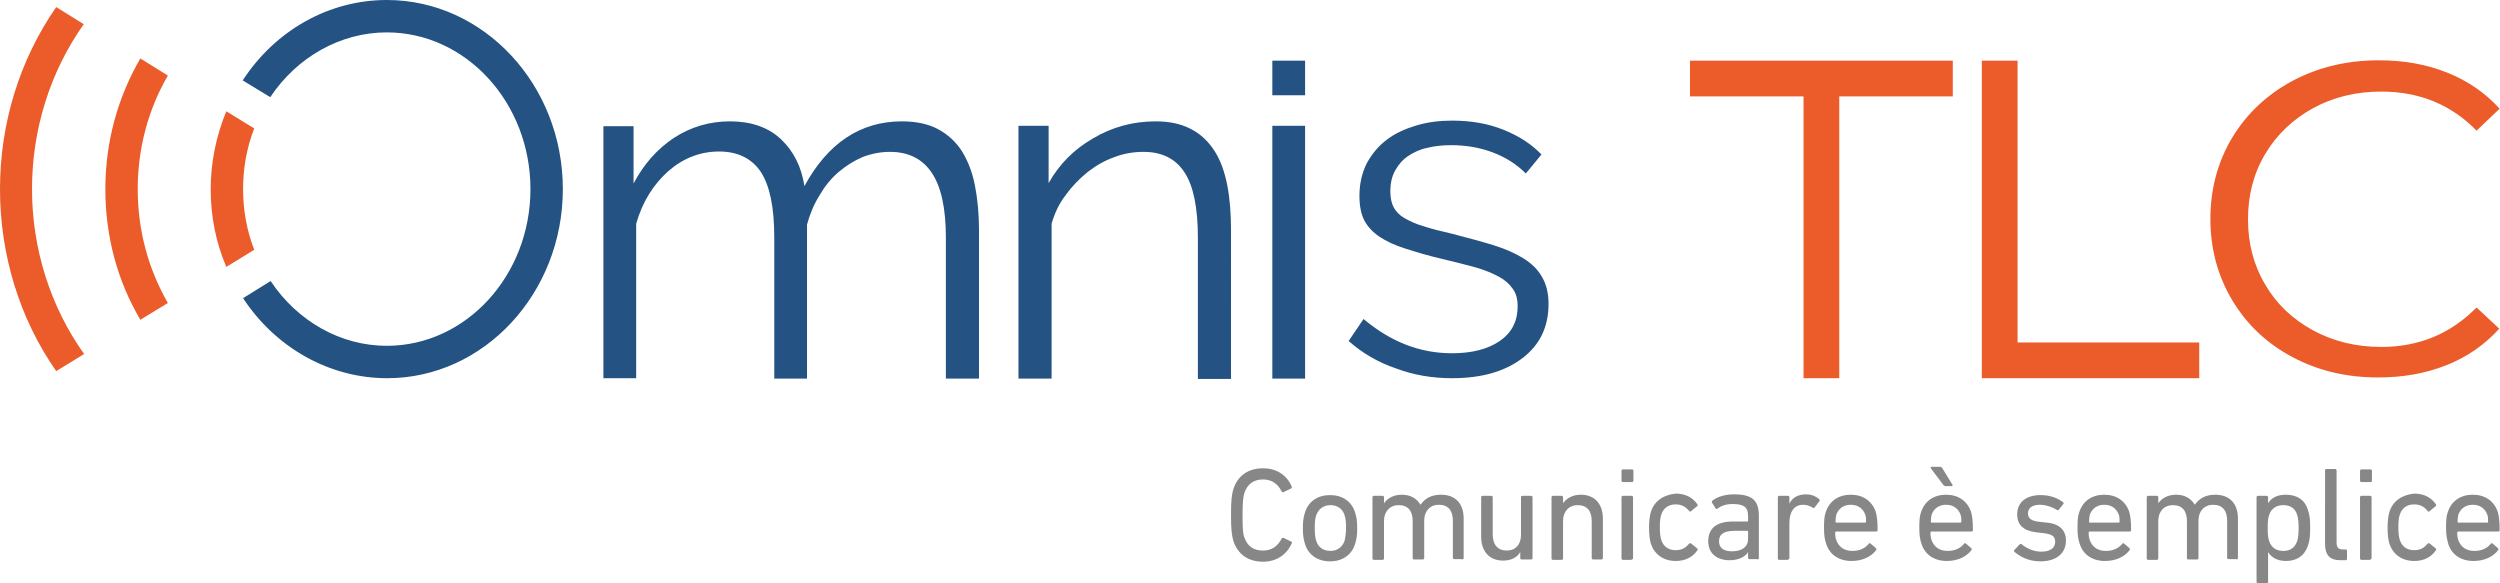 <?xml version="1.0" encoding="utf-8"?>
<!-- Generator: Adobe Illustrator 27.5.0, SVG Export Plug-In . SVG Version: 6.00 Build 0)  -->
<svg version="1.1" id="Livello_1" xmlns="http://www.w3.org/2000/svg" xmlns:xlink="http://www.w3.org/1999/xlink" x="0px" y="0px"
	 viewBox="0 0 671.6 156.7" style="enable-background:new 0 0 671.6 156.7;" xml:space="preserve">
<style type="text/css">
	.st0{fill:#235283;}
	.st1{fill:#EB5C2A;}
	.st2{fill:#878787;}
</style>
<g>
	<path class="st0" d="M263,101.7h-8.9V63.8c0-7.9-1.3-13.7-3.8-17.4c-2.5-3.7-6.2-5.6-11.2-5.6c-2.6,0-5.1,0.5-7.4,1.4
		c-2.3,1-4.4,2.3-6.4,4c-2,1.7-3.7,3.8-5.1,6.2c-1.5,2.4-2.6,5-3.4,7.9v41.4h-8.8V63.8c0-8.1-1.2-13.9-3.6-17.6
		c-2.4-3.6-6.2-5.5-11.2-5.5c-5.1,0-9.7,1.8-13.7,5.3c-4,3.6-6.9,8.2-8.6,14.1v41.5h-8.8V33.9h8.1v15.4C173,44,176.6,40,181.1,37
		c4.5-2.9,9.5-4.4,15-4.4c5.7,0,10.3,1.6,13.7,4.8c3.4,3.2,5.5,7.4,6.3,12.6c6.3-11.6,15.1-17.4,26.2-17.4c3.8,0,7.1,0.7,9.7,2.1
		c2.6,1.4,4.8,3.4,6.4,5.9c1.6,2.6,2.8,5.6,3.5,9.2c0.7,3.6,1.1,7.6,1.1,12V101.7z M330.7,61.9c0-4.4-0.3-8.5-1-12.1
		c-0.7-3.6-1.8-6.7-3.4-9.2c-1.6-2.5-3.6-4.5-6.3-5.9c-2.6-1.4-5.8-2.1-9.5-2.1c-6.1,0-11.7,1.5-16.9,4.6c-5.2,3-9.1,7-11.9,12V33.8
		h-8.1v67.9h8.9V60.1c0.8-2.8,2-5.4,3.8-7.7c1.7-2.4,3.7-4.4,5.9-6.2c2.2-1.7,4.6-3.1,7.2-4c2.6-1,5.2-1.4,7.8-1.4
		c4.9,0,8.6,1.8,11,5.5c2.4,3.6,3.6,9.5,3.6,17.6v37.9h8.9V61.9z M341.8,25.6h8.8v-9.3h-8.8V25.6z M341.8,101.7h8.8V33.8h-8.8V101.7
		z M390.1,101.6c7.9,0,14.2-1.8,18.9-5.4c4.7-3.6,7-8.4,7-14.6c0-2.8-0.6-5.2-1.7-7.1c-1.1-2-2.7-3.6-4.9-5
		c-2.2-1.4-4.9-2.6-8.1-3.6c-3.2-1-7-2-11.2-3.1c-3-0.7-5.5-1.3-7.6-2c-2.1-0.6-3.8-1.4-5.2-2.2c-1.4-0.8-2.3-1.8-2.9-2.9
		c-0.6-1.1-0.9-2.6-0.9-4.3c0-2.1,0.4-4,1.3-5.6c0.9-1.6,2-2.9,3.5-3.9c1.5-1,3.2-1.8,5.2-2.2c2-0.5,4.1-0.7,6.4-0.7
		c3.8,0,7.5,0.6,11,1.9c3.5,1.3,6.5,3.2,9,5.7l4.2-5.1c-2.6-2.7-5.9-4.9-10.1-6.6c-4.2-1.7-8.8-2.5-13.9-2.5c-3.4,0-6.6,0.4-9.6,1.3
		c-3,0.9-5.7,2.1-7.9,3.8c-2.3,1.7-4,3.8-5.4,6.3c-1.3,2.6-2,5.5-2,8.8c0,2.6,0.4,4.8,1.3,6.6c0.9,1.7,2.3,3.2,4.1,4.4
		c1.8,1.2,4.1,2.3,7,3.2c2.8,0.9,6.1,1.9,10,2.8c3.3,0.8,6.2,1.5,8.7,2.2c2.5,0.7,4.6,1.6,6.3,2.5c1.7,0.9,2.9,2,3.8,3.3
		c0.9,1.2,1.3,2.8,1.3,4.7c0,4-1.6,7.1-4.8,9.3c-3.2,2.2-7.5,3.3-12.8,3.3c-4.4,0-8.6-0.8-12.4-2.3c-3.9-1.5-7.7-3.8-11.4-6.9
		l-4,5.9c3.6,3.2,7.8,5.7,12.8,7.4C379.9,100.8,384.9,101.6,390.1,101.6 M151.2,50.8c0-28-21.2-50.8-47.3-50.8
		C88.4,0,74,8.1,65.2,21.6l7.4,4.5c7.2-10.8,18.9-17.4,31.3-17.4c21.3,0,38.6,18.9,38.6,42.1s-17.3,42.1-38.6,42.1
		c-12.4,0-24-6.6-31.2-17.4l-7.4,4.6c8.8,13.4,23.3,21.5,38.7,21.5C130,101.6,151.2,78.8,151.2,50.8"/>
	<path class="st1" d="M22.6,95.1l-7.5,4.6C5.3,85.7,0,68.5,0,50.8S5.3,16,15.1,1.9l7.4,4.6c-9,12.7-13.9,28.2-13.9,44.3
		S13.6,82.5,22.6,95.1 M45.1,81.4C39.8,72.2,37,61.8,37,50.8c0-10.9,2.8-21.4,8.1-30.5l-7.4-4.6c-6.1,10.5-9.4,22.5-9.4,35.1
		c0,12.6,3.2,24.6,9.4,35.1L45.1,81.4 M68.3,67.1c-2-5.1-3-10.7-3-16.3c0-5.6,1-11.2,3-16.3l-7.5-4.6c-2.7,6.5-4.2,13.7-4.2,20.9
		c0,7.3,1.4,14.4,4.2,20.9L68.3,67.1 M484.5,101.6h9.6V25.9h30.5v-9.6H454v9.6h30.5V101.6z M532.4,101.6h58.4V92H542V16.3h-9.6
		V101.6z M665.3,82.6c-7,7.1-15.5,10.6-25.6,10.6c-6.8,0-12.9-1.5-18.4-4.5c-5.5-3-9.8-7.1-12.8-12.3c-3.1-5.2-4.6-11.1-4.6-17.5
		c0-6.4,1.5-12.3,4.6-17.5c3.1-5.2,7.4-9.3,12.8-12.3c5.5-3,11.6-4.5,18.4-4.5c10.2,0,18.8,3.5,25.6,10.5l6.2-5.9
		c-3.9-4.3-8.6-7.5-14.1-9.7c-5.5-2.2-11.6-3.3-18.3-3.3c-8.5,0-16.2,1.8-23.2,5.5c-6.9,3.7-12.3,8.8-16.2,15.2
		c-3.9,6.5-5.9,13.8-5.9,21.9c0,8.1,2,15.4,5.9,21.9c3.9,6.5,9.3,11.6,16.1,15.2c6.9,3.7,14.6,5.5,23.1,5.5c6.7,0,12.8-1.1,18.3-3.3
		c5.6-2.2,10.3-5.5,14.2-9.8L665.3,82.6"/>
	<path class="st2" d="M330.7,138.3c0-4,0.2-5.4,0.6-6.8c1.2-3.8,4.1-5.7,8-5.7c3.6,0,6.4,1.8,7.7,4.9c0.1,0.2,0,0.4-0.1,0.5l-2.1,1
		c-0.2,0.1-0.4,0-0.5-0.2c-1-1.9-2.5-3.2-5-3.2c-2.6,0-4.2,1.3-5,3.6c-0.3,1-0.5,2.2-0.5,6s0.1,5,0.5,6c0.8,2.3,2.4,3.5,5,3.5
		c2.5,0,4-1.3,5-3.2c0.1-0.2,0.3-0.3,0.5-0.2l2.1,1c0.2,0.1,0.2,0.3,0.1,0.5c-1.4,3.1-4.2,4.9-7.7,4.9c-3.9,0-6.8-1.9-8-5.7
		C330.9,143.7,330.7,142.3,330.7,138.3 M361.2,145.3c-0.6,1.7-2,2.7-3.8,2.7c-1.9,0-3.3-1-3.8-2.7c-0.3-0.9-0.4-1.8-0.4-3.5
		s0.1-2.5,0.4-3.4c0.6-1.7,2-2.7,3.8-2.7c1.9,0,3.3,1,3.8,2.7c0.3,0.9,0.4,1.8,0.4,3.4S361.4,144.4,361.2,145.3 M350.6,146.2
		c0.9,2.9,3.4,4.6,6.7,4.6c3.3,0,5.8-1.7,6.7-4.6c0.4-1.2,0.6-2.3,0.6-4.3c0-2-0.2-3.1-0.6-4.3c-0.9-2.9-3.4-4.6-6.7-4.6
		c-3.3,0-5.8,1.7-6.7,4.6c-0.4,1.2-0.6,2.3-0.6,4.3C350,143.8,350.2,145,350.6,146.2 M392.8,150.3c0.2,0,0.4-0.1,0.4-0.4v-10.6
		c0-3.9-2.1-6.4-6.1-6.4c-2.6,0-4.3,1-5.5,2.7h0c-1-1.7-2.7-2.7-5-2.7c-2.3,0-3.9,1-4.8,2.3h0v-1.6c0-0.2-0.1-0.4-0.4-0.4h-2.3
		c-0.2,0-0.4,0.1-0.4,0.4V150c0,0.2,0.1,0.4,0.4,0.4h2.3c0.2,0,0.4-0.1,0.4-0.4v-10.1c0-2.5,1.6-4.2,3.9-4.2c2.6,0,3.8,1.6,3.8,4.3
		v9.9c0,0.2,0.1,0.4,0.4,0.4h2.3c0.2,0,0.4-0.1,0.4-0.4v-10.1c0-2.5,1.6-4.2,3.9-4.2c2.6,0,3.8,1.6,3.8,4.3v9.9
		c0,0.2,0.1,0.4,0.4,0.4H392.8z M411.3,150.3c0.2,0,0.4-0.1,0.4-0.4v-16.3c0-0.2-0.1-0.4-0.4-0.4H409c-0.2,0-0.4,0.1-0.4,0.4v10.1
		c0,2.6-1.5,4.2-3.8,4.2c-2.5,0-3.8-1.6-3.8-4.4v-9.9c0-0.2-0.1-0.4-0.4-0.4h-2.3c-0.2,0-0.4,0.1-0.4,0.4v10.6
		c0,3.9,2.2,6.4,5.9,6.4c2.2,0,3.8-0.9,4.6-2.3h0v1.6c0,0.2,0.1,0.4,0.4,0.4H411.3z M430.2,150.3c0.2,0,0.4-0.1,0.4-0.4v-10.6
		c0-3.9-2.2-6.4-5.9-6.4c-2.3,0-3.9,1-4.8,2.3h0v-1.6c0-0.2-0.1-0.4-0.4-0.4h-2.3c-0.2,0-0.4,0.1-0.4,0.4V150c0,0.2,0.1,0.4,0.4,0.4
		h2.3c0.2,0,0.4-0.1,0.4-0.4v-10.1c0-2.5,1.6-4.2,3.9-4.2c2.6,0,3.8,1.6,3.8,4.3v9.9c0,0.2,0.1,0.4,0.4,0.4H430.2z M438.3,150.3
		c0.2,0,0.4-0.1,0.4-0.4v-16.3c0-0.2-0.1-0.4-0.4-0.4H436c-0.2,0-0.4,0.1-0.4,0.4V150c0,0.2,0.1,0.4,0.4,0.4H438.3z M438.4,129.5
		c0.2,0,0.4-0.1,0.4-0.4v-2.6c0-0.2-0.1-0.4-0.4-0.4H436c-0.2,0-0.4,0.1-0.4,0.4v2.6c0,0.2,0.1,0.4,0.4,0.4H438.4z M443.5,137.5
		c-0.3,1-0.5,2.4-0.5,4.3c0,1.9,0.2,3.3,0.5,4.3c1,2.9,3.4,4.6,6.7,4.6c2.6,0,4.6-1.1,5.8-2.9c0.1-0.2,0.1-0.3-0.1-0.5l-1.6-1.3
		c-0.2-0.1-0.4-0.1-0.5,0c-1,1.2-2,1.8-3.7,1.8c-1.8,0-3.2-0.9-3.8-2.7c-0.3-0.9-0.4-2-0.4-3.5c0-1.5,0.1-2.6,0.4-3.4
		c0.6-1.8,2-2.7,3.8-2.7c1.7,0,2.7,0.6,3.7,1.8c0.1,0.2,0.3,0.2,0.5,0l1.6-1.3c0.2-0.2,0.2-0.3,0.1-0.5c-1.2-1.8-3.2-2.9-5.8-2.9
		C446.9,132.9,444.4,134.6,443.5,137.5 M469.6,144.8c0,2.1-1.6,3.3-4.3,3.3c-2.3,0-3.5-0.9-3.5-2.7c0-1.9,1.3-2.8,4.2-2.8h3.4
		c0.1,0,0.2,0.1,0.2,0.2V144.8 M472.1,150.3c0.2,0,0.4-0.1,0.4-0.4v-11.3c0-4.2-1.8-5.8-6.7-5.8c-2.5,0-4.5,0.7-5.8,1.7
		c-0.1,0.1-0.2,0.3-0.1,0.5l1,1.6c0.1,0.2,0.3,0.2,0.5,0c1-0.7,2.2-1.2,4.1-1.2c3.2,0,4.1,1,4.1,3.3v1.2c0,0.1-0.1,0.2-0.2,0.2h-3.9
		c-4.2,0-6.6,1.7-6.6,5.3c0,3.4,2.5,5.1,5.7,5.1c2.6,0,4.3-1,5-2.2h0v1.5c0,0.2,0.1,0.4,0.4,0.4H472.1z M480.3,150.3
		c0.2,0,0.4-0.1,0.4-0.4v-9.3c0-2.9,1.1-5,3.7-5c1,0,1.8,0.3,2.6,0.8c0.2,0.1,0.4,0.1,0.5-0.1l1.3-1.7c0.1-0.2,0.1-0.3-0.1-0.5
		c-0.9-0.8-2.1-1.3-3.5-1.3c-2.3,0-3.8,1-4.5,2.5h0v-1.7c0-0.2-0.1-0.4-0.4-0.4H478c-0.2,0-0.4,0.1-0.4,0.4V150
		c0,0.2,0.1,0.4,0.4,0.4H480.3z M493.3,140.4c-0.1,0-0.2-0.1-0.2-0.2c0-0.8,0.1-1.4,0.2-1.9c0.6-1.7,2-2.7,3.9-2.7s3.3,1,3.9,2.7
		c0.2,0.5,0.2,1.1,0.2,1.9c0,0.1-0.1,0.2-0.2,0.2H493.3z M490.6,146.1c0.9,2.9,3.4,4.6,6.8,4.6c3,0,5.3-1.2,6.6-2.9
		c0.1-0.2,0.1-0.4,0-0.5l-1.5-1.3c-0.2-0.1-0.4-0.1-0.5,0.1c-0.9,1.1-2.3,1.9-4.4,1.9c-2.1,0-3.6-1-4.3-2.9
		c-0.2-0.6-0.3-1.1-0.3-2.1c0-0.1,0.1-0.2,0.2-0.2H504c0.2,0,0.4-0.1,0.4-0.4c0-2.6-0.2-3.8-0.5-4.9c-1-2.9-3.4-4.6-6.7-4.6
		c-3.2,0-5.7,1.6-6.7,4.6c-0.4,1-0.5,2.3-0.5,4.3C490,143.8,490.2,145,490.6,146.1 M518.9,140.4c-0.1,0-0.2-0.1-0.2-0.2
		c0-0.8,0.1-1.4,0.2-1.9c0.6-1.7,2-2.7,3.9-2.7s3.3,1,3.9,2.7c0.2,0.5,0.2,1.1,0.2,1.9c0,0.1-0.1,0.2-0.2,0.2H518.9z M524.3,130.6
		c0.2,0,0.3-0.1,0.2-0.4l-2.7-4.4c-0.1-0.2-0.4-0.4-0.6-0.4h-2.3c-0.2,0-0.3,0.2-0.2,0.4l3.3,4.4c0.2,0.3,0.4,0.4,0.7,0.4H524.3z
		 M516.2,146.1c0.9,2.9,3.4,4.6,6.8,4.6c3,0,5.3-1.2,6.6-2.9c0.1-0.2,0.1-0.4,0-0.5l-1.5-1.3c-0.2-0.1-0.4-0.1-0.5,0.1
		c-0.9,1.1-2.3,1.9-4.4,1.9c-2.1,0-3.6-1-4.3-2.9c-0.2-0.6-0.3-1.1-0.3-2.1c0-0.1,0.1-0.2,0.2-0.2h10.8c0.2,0,0.4-0.1,0.4-0.4
		c0-2.6-0.2-3.8-0.5-4.9c-1-2.9-3.4-4.6-6.7-4.6c-3.2,0-5.7,1.6-6.7,4.6c-0.4,1-0.5,2.3-0.5,4.3C515.6,143.8,515.8,145,516.2,146.1
		 M541.1,148.2c1.4,1.2,3.7,2.6,7,2.6c4.4,0,6.9-2.2,6.9-5.6c0-2.7-1.7-4.5-5.1-4.8l-1.8-0.2c-2.5-0.2-3.3-1-3.3-2.3
		c0-1.4,1.1-2.3,3.2-2.3c1.7,0,3.5,0.7,4.6,1.4c0.2,0.1,0.4,0.1,0.5-0.1l1.2-1.5c0.1-0.2,0.1-0.4-0.1-0.5c-1.4-1.1-3.5-1.9-6-1.9
		c-4,0-6.3,2-6.3,5.2c0,2.8,1.7,4.4,5.1,4.8l1.8,0.2c2.7,0.3,3.3,1,3.3,2.4c0,1.5-1.2,2.6-3.7,2.6c-2.1,0-4-0.9-5.3-2
		c-0.1-0.1-0.4-0.1-0.5,0l-1.5,1.6C541,147.8,541,148,541.1,148.2 M561.4,140.4c-0.1,0-0.2-0.1-0.2-0.2c0-0.8,0.1-1.4,0.2-1.9
		c0.6-1.7,2-2.7,3.9-2.7s3.3,1,3.9,2.7c0.2,0.5,0.2,1.1,0.2,1.9c0,0.1-0.1,0.2-0.2,0.2H561.4z M558.7,146.1c0.9,2.9,3.4,4.6,6.8,4.6
		c3,0,5.3-1.2,6.6-2.9c0.1-0.2,0.1-0.4,0-0.5l-1.5-1.3c-0.2-0.1-0.4-0.1-0.5,0.1c-0.9,1.1-2.3,1.9-4.4,1.9c-2.1,0-3.6-1-4.3-2.9
		c-0.2-0.6-0.3-1.1-0.3-2.1c0-0.1,0.1-0.2,0.2-0.2h10.8c0.2,0,0.4-0.1,0.4-0.4c0-2.6-0.2-3.8-0.5-4.9c-1-2.9-3.4-4.6-6.7-4.6
		c-3.2,0-5.7,1.6-6.7,4.6c-0.4,1-0.5,2.3-0.5,4.3C558.1,143.8,558.3,145,558.7,146.1 M600.8,150.3c0.2,0,0.4-0.1,0.4-0.4v-10.6
		c0-3.9-2.1-6.4-6.1-6.4c-2.6,0-4.3,1-5.5,2.7h0c-1-1.7-2.7-2.7-5-2.7c-2.3,0-3.9,1-4.8,2.3h0v-1.6c0-0.2-0.1-0.4-0.4-0.4h-2.3
		c-0.2,0-0.4,0.1-0.4,0.4V150c0,0.2,0.1,0.4,0.4,0.4h2.3c0.2,0,0.4-0.1,0.4-0.4v-10.1c0-2.5,1.6-4.2,3.9-4.2c2.6,0,3.8,1.6,3.8,4.3
		v9.9c0,0.2,0.1,0.4,0.4,0.4h2.3c0.2,0,0.4-0.1,0.4-0.4v-10.1c0-2.5,1.6-4.2,3.9-4.2c2.6,0,3.8,1.6,3.8,4.3v9.9
		c0,0.2,0.1,0.4,0.4,0.4H600.8z M617.1,145.4c-0.6,1.7-1.8,2.6-3.7,2.6s-3.2-0.9-3.8-2.6c-0.3-0.8-0.4-1.8-0.4-3.6
		c0-1.7,0.1-2.7,0.4-3.5c0.6-1.7,1.9-2.6,3.8-2.6s3.2,0.9,3.7,2.6c0.3,0.9,0.4,2,0.4,3.5C617.5,143.4,617.4,144.5,617.1,145.4
		 M608.9,156.7c0.2,0,0.4-0.1,0.4-0.4v-8h0c0.8,1.3,2.3,2.4,4.8,2.4c2.9,0,5-1.4,5.9-4.1c0.5-1.3,0.6-2.7,0.6-4.8
		c0-2.1-0.1-3.4-0.6-4.8c-0.8-2.7-2.9-4.1-5.9-4.1c-2.6,0-4,1-4.8,2.3h0v-1.6c0-0.2-0.1-0.4-0.4-0.4h-2.3c-0.2,0-0.4,0.1-0.4,0.4
		v22.7c0,0.2,0.1,0.4,0.4,0.4H608.9z M630.1,150.5c0.2,0,0.4-0.1,0.4-0.4v-2.1c0-0.2-0.1-0.4-0.4-0.4h-0.7c-1.2,0-1.7-0.5-1.7-1.9
		v-19.3c0-0.2-0.1-0.4-0.4-0.4h-2.3c-0.2,0-0.4,0.1-0.4,0.4V146c0,3.1,1.2,4.5,4.2,4.5H630.1z M636.7,150.3c0.2,0,0.4-0.1,0.4-0.4
		v-16.3c0-0.2-0.1-0.4-0.4-0.4h-2.3c-0.2,0-0.4,0.1-0.4,0.4V150c0,0.2,0.1,0.4,0.4,0.4H636.7z M636.8,129.5c0.2,0,0.4-0.1,0.4-0.4
		v-2.6c0-0.2-0.1-0.4-0.4-0.4h-2.4c-0.2,0-0.4,0.1-0.4,0.4v2.6c0,0.2,0.1,0.4,0.4,0.4H636.8z M641.9,137.5c-0.3,1-0.5,2.4-0.5,4.3
		c0,1.9,0.2,3.3,0.5,4.3c1,2.9,3.4,4.6,6.7,4.6c2.6,0,4.6-1.1,5.8-2.9c0.1-0.2,0.1-0.3-0.1-0.5l-1.6-1.3c-0.2-0.1-0.4-0.1-0.5,0
		c-1,1.2-2,1.8-3.7,1.8c-1.8,0-3.2-0.9-3.8-2.7c-0.3-0.9-0.4-2-0.4-3.5c0-1.5,0.1-2.6,0.4-3.4c0.6-1.8,2-2.7,3.8-2.7
		c1.7,0,2.7,0.6,3.7,1.8c0.1,0.2,0.3,0.2,0.5,0l1.6-1.3c0.2-0.2,0.2-0.3,0.1-0.5c-1.2-1.8-3.2-2.9-5.8-2.9
		C645.3,132.9,642.8,134.6,641.9,137.5 M660.4,140.4c-0.1,0-0.2-0.1-0.2-0.2c0-0.8,0.1-1.4,0.2-1.9c0.6-1.7,2-2.7,3.9-2.7
		s3.3,1,3.9,2.7c0.2,0.5,0.2,1.1,0.2,1.9c0,0.1-0.1,0.2-0.2,0.2H660.4z M657.7,146.1c0.9,2.9,3.4,4.6,6.8,4.6c3,0,5.3-1.2,6.6-2.9
		c0.1-0.2,0.1-0.4,0-0.5l-1.5-1.3c-0.2-0.1-0.4-0.1-0.5,0.1c-0.9,1.1-2.3,1.9-4.4,1.9c-2.1,0-3.6-1-4.3-2.9
		c-0.2-0.6-0.3-1.1-0.3-2.1c0-0.1,0.1-0.2,0.2-0.2h10.8c0.2,0,0.4-0.1,0.4-0.4c0-2.6-0.2-3.8-0.5-4.9c-1-2.9-3.4-4.6-6.7-4.6
		c-3.2,0-5.7,1.6-6.7,4.6c-0.4,1-0.5,2.3-0.5,4.3C657.1,143.8,657.4,145,657.7,146.1"/>
</g>
</svg>
